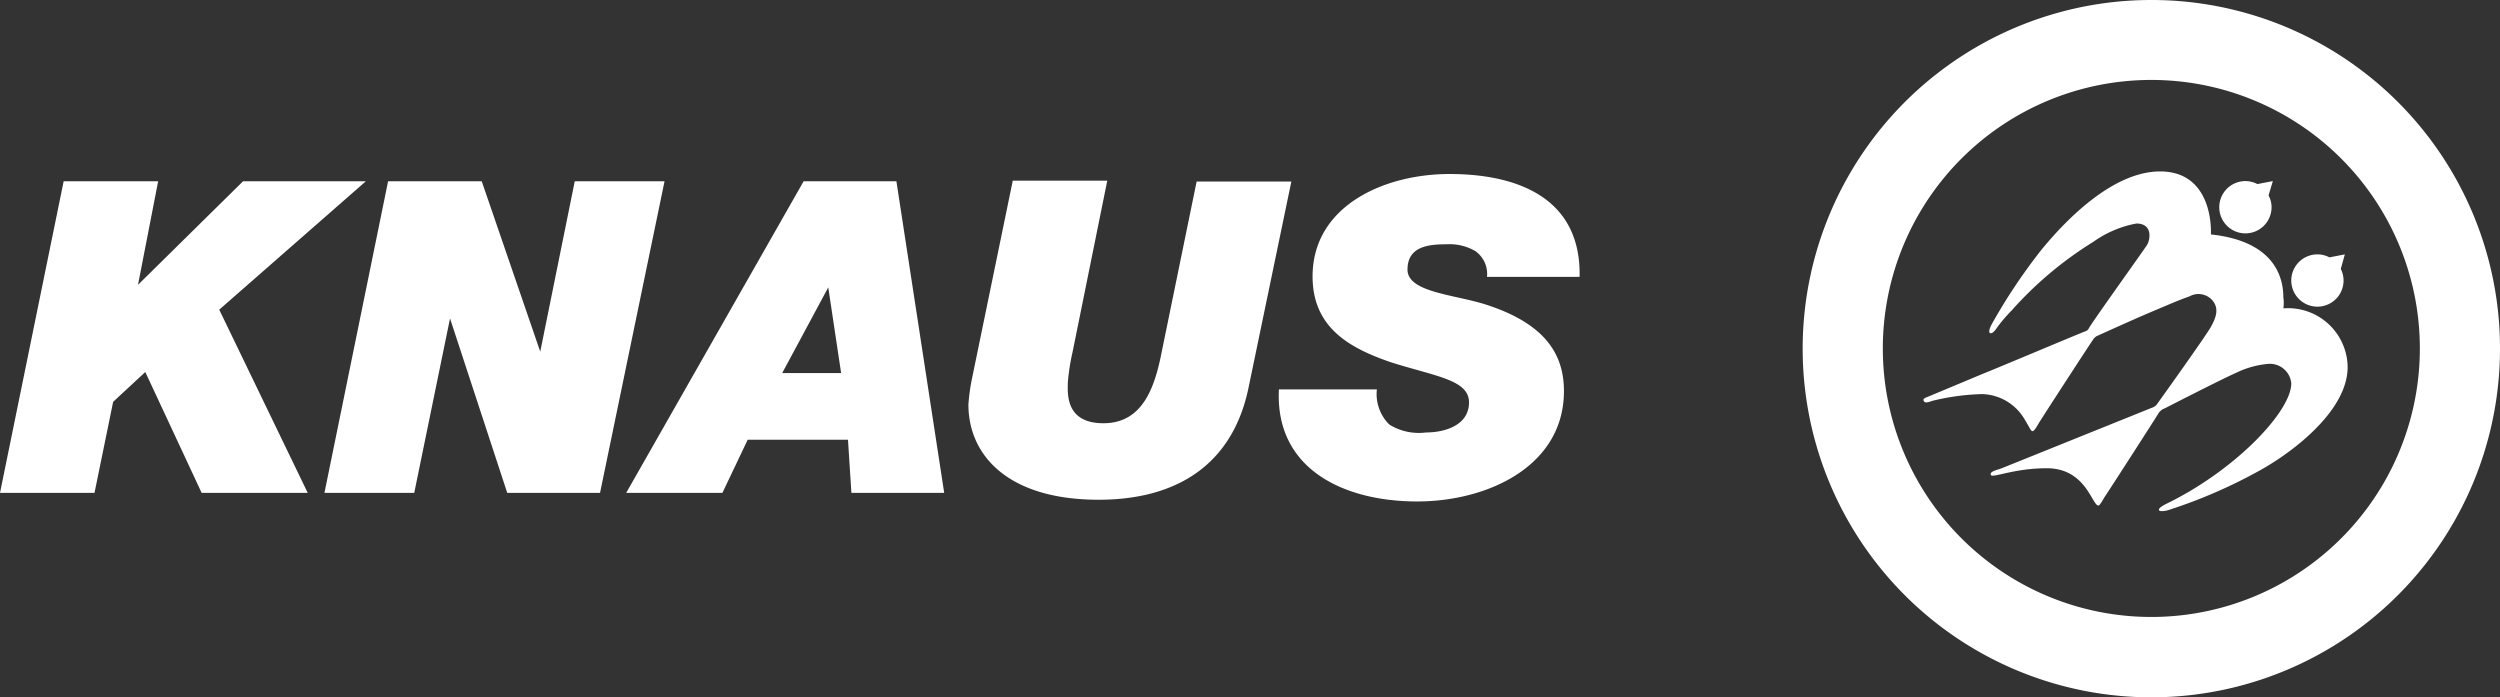 <svg xmlns="http://www.w3.org/2000/svg" viewBox="0 0 116.66 32.53"><rect x="0" y="0" width="116.66" height="32.53" fill="#333333" stroke="none"/><title>logo-knaus-white</title><path d="M67.64,8.12c-3.07,0-6.39,1.5-6.39,4.78,0,2.43,1.79,3.36,3.64,4,2.11.67,3.66.82,3.66,1.88s-1.12,1.4-2,1.4a2.61,2.61,0,0,1-1.72-.37,2,2,0,0,1-.58-1.64H59.68c-.19,3.7,3,5.23,6.45,5.23,3.3,0,6.85-1.65,6.85-5.15,0-1.73-.89-3.12-3.53-4-1.49-.51-3.77-.58-3.77-1.67s1-1.18,1.81-1.18a2.39,2.39,0,0,1,1.36.32,1.31,1.31,0,0,1,.54,1.2h4.32C73.79,9.28,70.88,8.12,67.64,8.12Z" style="fill:#fff"/><path d="M60.26,8.47H55.84l-1.64,8c-.32,1.61-.88,3.28-2.71,3.28s-1.66-1.47-1.66-1.92a10.21,10.21,0,0,1,.22-1.4l1.62-8H47.26l-1.91,9.27a9,9,0,0,0-.16,1.18c0,2.32,1.79,4.44,6.08,4.44,3.61,0,6.26-1.61,7-5.27Z" style="fill:#fff"/><polygon points="31.01 8.46 26.82 8.46 25.21 16.41 22.48 8.46 18.11 8.46 15.14 23 19.33 23 21 14.86 23.67 23 28 23 31.01 8.46" style="fill:#fff"/><polygon points="17.07 8.46 11.34 8.46 6.44 13.29 7.38 8.46 2.97 8.46 0 23 4.41 23 5.28 18.75 6.78 17.36 9.41 23 14.36 23 10.23 14.45 17.07 8.46" style="fill:#fff"/><path d="M36.5,17.41l2.15-4,.6,4Zm5.33-8.95H37.5L29.22,23h4.49l1.18-2.48h4.68L39.73,23h4.33Z" style="fill:#fff"/><path d="M97.92,23.59c-.3,0-.58-1.74-2.41-1.74-1.55,0-2.55.48-2.61.31s.31-.23.51-.31l7-2.82a.48.48,0,0,0,.28-.22c.14-.19,2.24-3.13,2.47-3.54s.38-.8.15-1.16a.86.86,0,0,0-1.14-.28c-.53.19-.75.29-1.7.69s-2.57,1.14-2.64,1.17a.55.55,0,0,0-.18.19c-.07.09-2.38,3.64-2.52,3.88s-.22.36-.29.36-.13-.17-.34-.51a2.37,2.37,0,0,0-2-1.22,10.85,10.85,0,0,0-2.35.32c-.18.07-.33.11-.38,0s.06-.14.18-.19l2.56-1.07c.83-.33,4.78-2,4.83-2a.29.29,0,0,0,.13-.12c0-.08,2.57-3.66,2.72-3.9s.28-1-.5-1a5.06,5.06,0,0,0-2,.85,17.26,17.26,0,0,0-3.82,3.21,6.81,6.81,0,0,0-.76.91c-.09.1-.17.18-.25.14s0-.25.06-.37a26.51,26.51,0,0,1,2.33-3.5c1.21-1.48,3.38-3.67,5.55-3.67s2.4,2.14,2.37,2.94c2.73.29,3.38,1.75,3.38,2.94a1.67,1.67,0,0,1,0,.51,2.78,2.78,0,0,1,3,2.74c0,2-2.48,3.93-4.13,4.84a23.67,23.67,0,0,1-4.26,1.84c-.23.06-.39.05-.41,0s0-.12.3-.28c3.25-1.57,5.87-4.33,5.87-5.64a1,1,0,0,0-1.07-.91,4.25,4.25,0,0,0-1.53.43c-.54.23-3.2,1.59-3.29,1.64a.61.61,0,0,0-.29.21c-.07.13-2.35,3.67-2.47,3.84S98,23.59,97.92,23.59Z" style="fill:#fff"/><path d="M109.42,11.87l-.72.14a1.19,1.19,0,0,0-.56-.14,1.22,1.22,0,1,0,1.22,1.22,1.2,1.2,0,0,0-.13-.54Z" style="fill:#fff"/><path d="M106.06,8.45l-.72.14a1.19,1.19,0,0,0-.56-.14,1.22,1.22,0,1,0,0,2.44A1.22,1.22,0,0,0,106,9.67a1.15,1.15,0,0,0-.14-.55Z" style="fill:#fff"/><path d="M100.39,0a16.27,16.27,0,1,0,16.27,16.26A16.26,16.26,0,0,0,100.39,0Zm0,28.79a12.53,12.53,0,1,1,12.53-12.53A12.53,12.53,0,0,1,100.39,28.79Z" style="fill:#fff"/></svg>